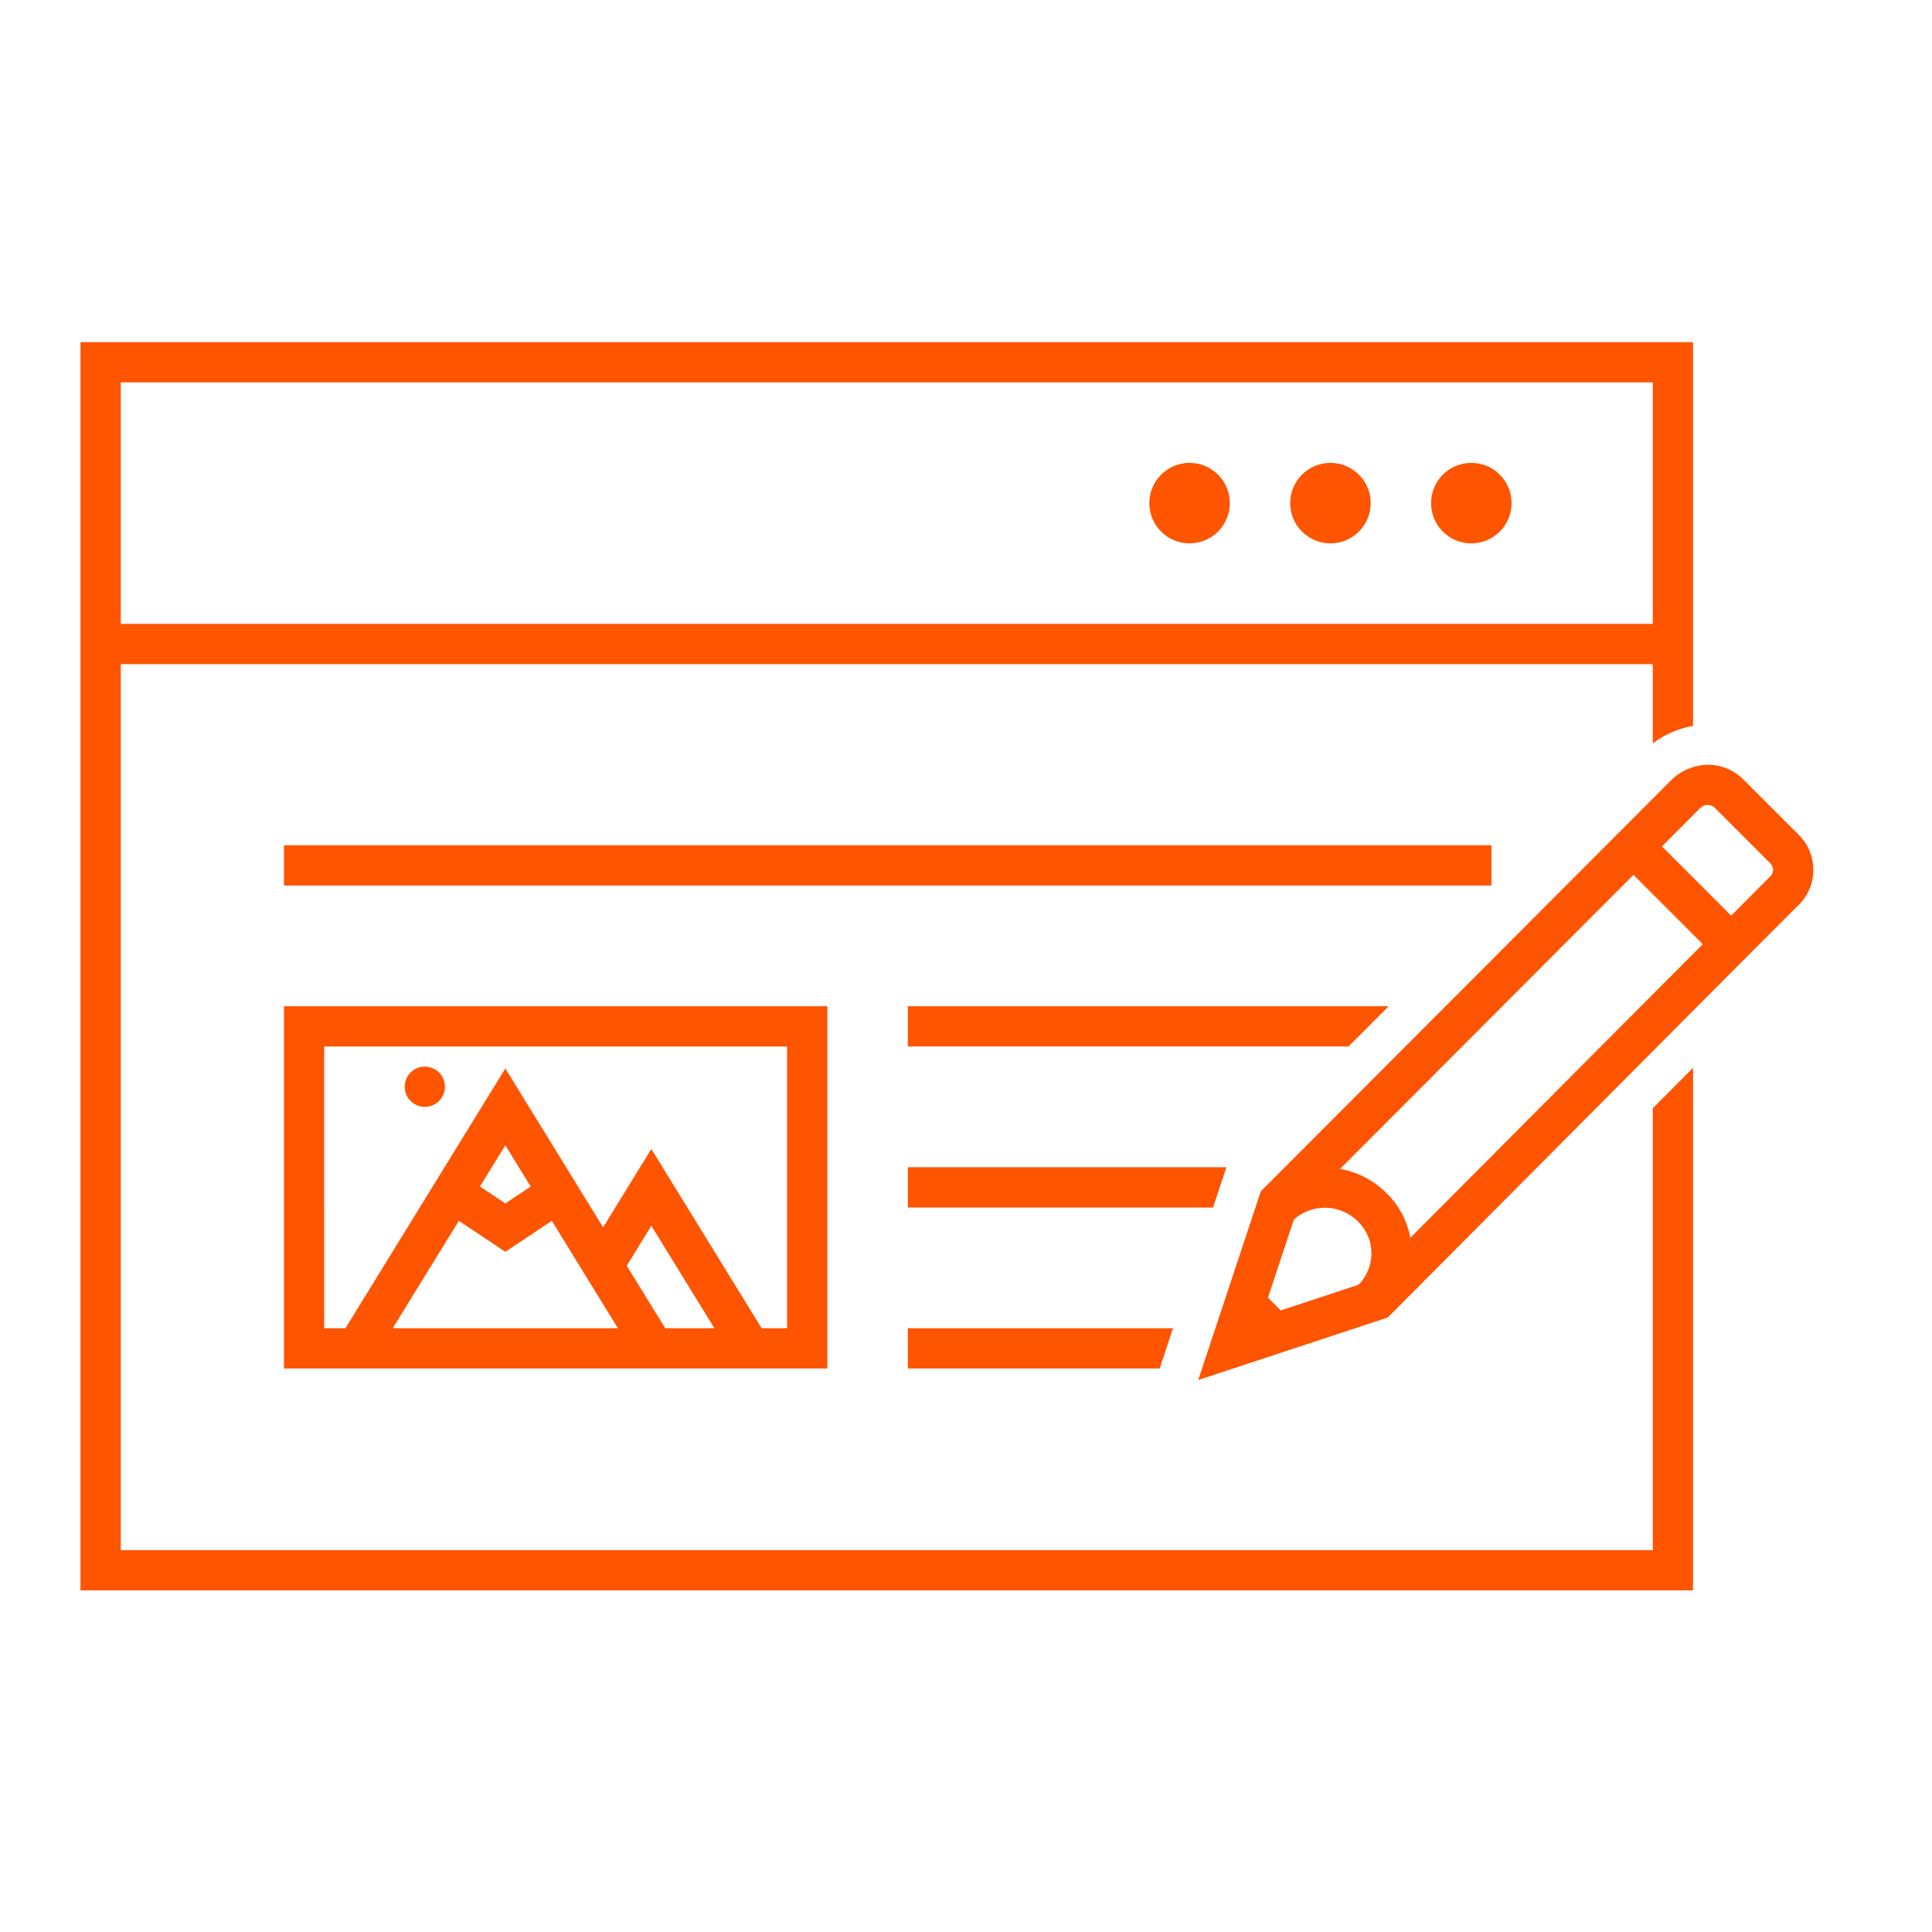 <svg viewBox="0 0 96 96" xmlns="http://www.w3.org/2000/svg" overflow="hidden" fill="#ff5400"><g id="Icons"><path d="M14.109 42h60v2h-60z"/><path d="M82.126 77.025H6V33h76.126v3.943a4.536 4.536 0 012-.871V17H4v62.025h80.126V53.06l-2 2.01zm0-58.025v12H6V19z"/><path d="M69.002 50H45.109v2h21.897l1.996-2zm-8.064 8H45.109v2h15.166l.663-2zM45.109 68h12.513l.663-2H45.109v2z"/><circle cx="59.109" cy="25" r="2"/><circle cx="66.109" cy="25" r="2"/><circle cx="73.109" cy="25" r="2"/><path d="M14.11 68h27V50h-27zm8.69-7.338l2.31 1.54 2.31-1.54L30.704 66h-11.19zm1.049-1.705l1.26-2.049 1.262 2.05-1.261.84zm7.293 3.937l1.223-1.986L35.498 66h-2.444zM16.109 52h23v14h-1.263l-5.482-8.908-2.396 3.894-4.859-7.894L17.165 66H16.11z"/><circle cx="21.109" cy="54" r="1"/><path d="M89.498 41.608a2.83 2.83 0 00-.136-.141l-2.707-2.708A2.504 2.504 0 0084.88 38a2.67 2.67 0 00-1.824.751L62.648 59.197l-3.109 9.375 9.418-3.106 17.686-17.77 2.627-2.63a2.452 2.452 0 00.228-3.458zm-21.994 22.23l-3.866 1.277-.634-.635 1.286-3.88a2.323 2.323 0 013.2.108c.867.861.873 2.262.014 3.13zm2.573-2.331a4.143 4.143 0 00-1.183-2.223 4.322 4.322 0 00-2.307-1.202l14.58-14.61 3.443 3.443zm17.828-17.901l-1.884 1.892-3.44-3.44 1.904-1.908a.52.52 0 01.366-.15.487.487 0 01.382.165l2.763 2.765a.47.47 0 01-.09.675z"/></g></svg>